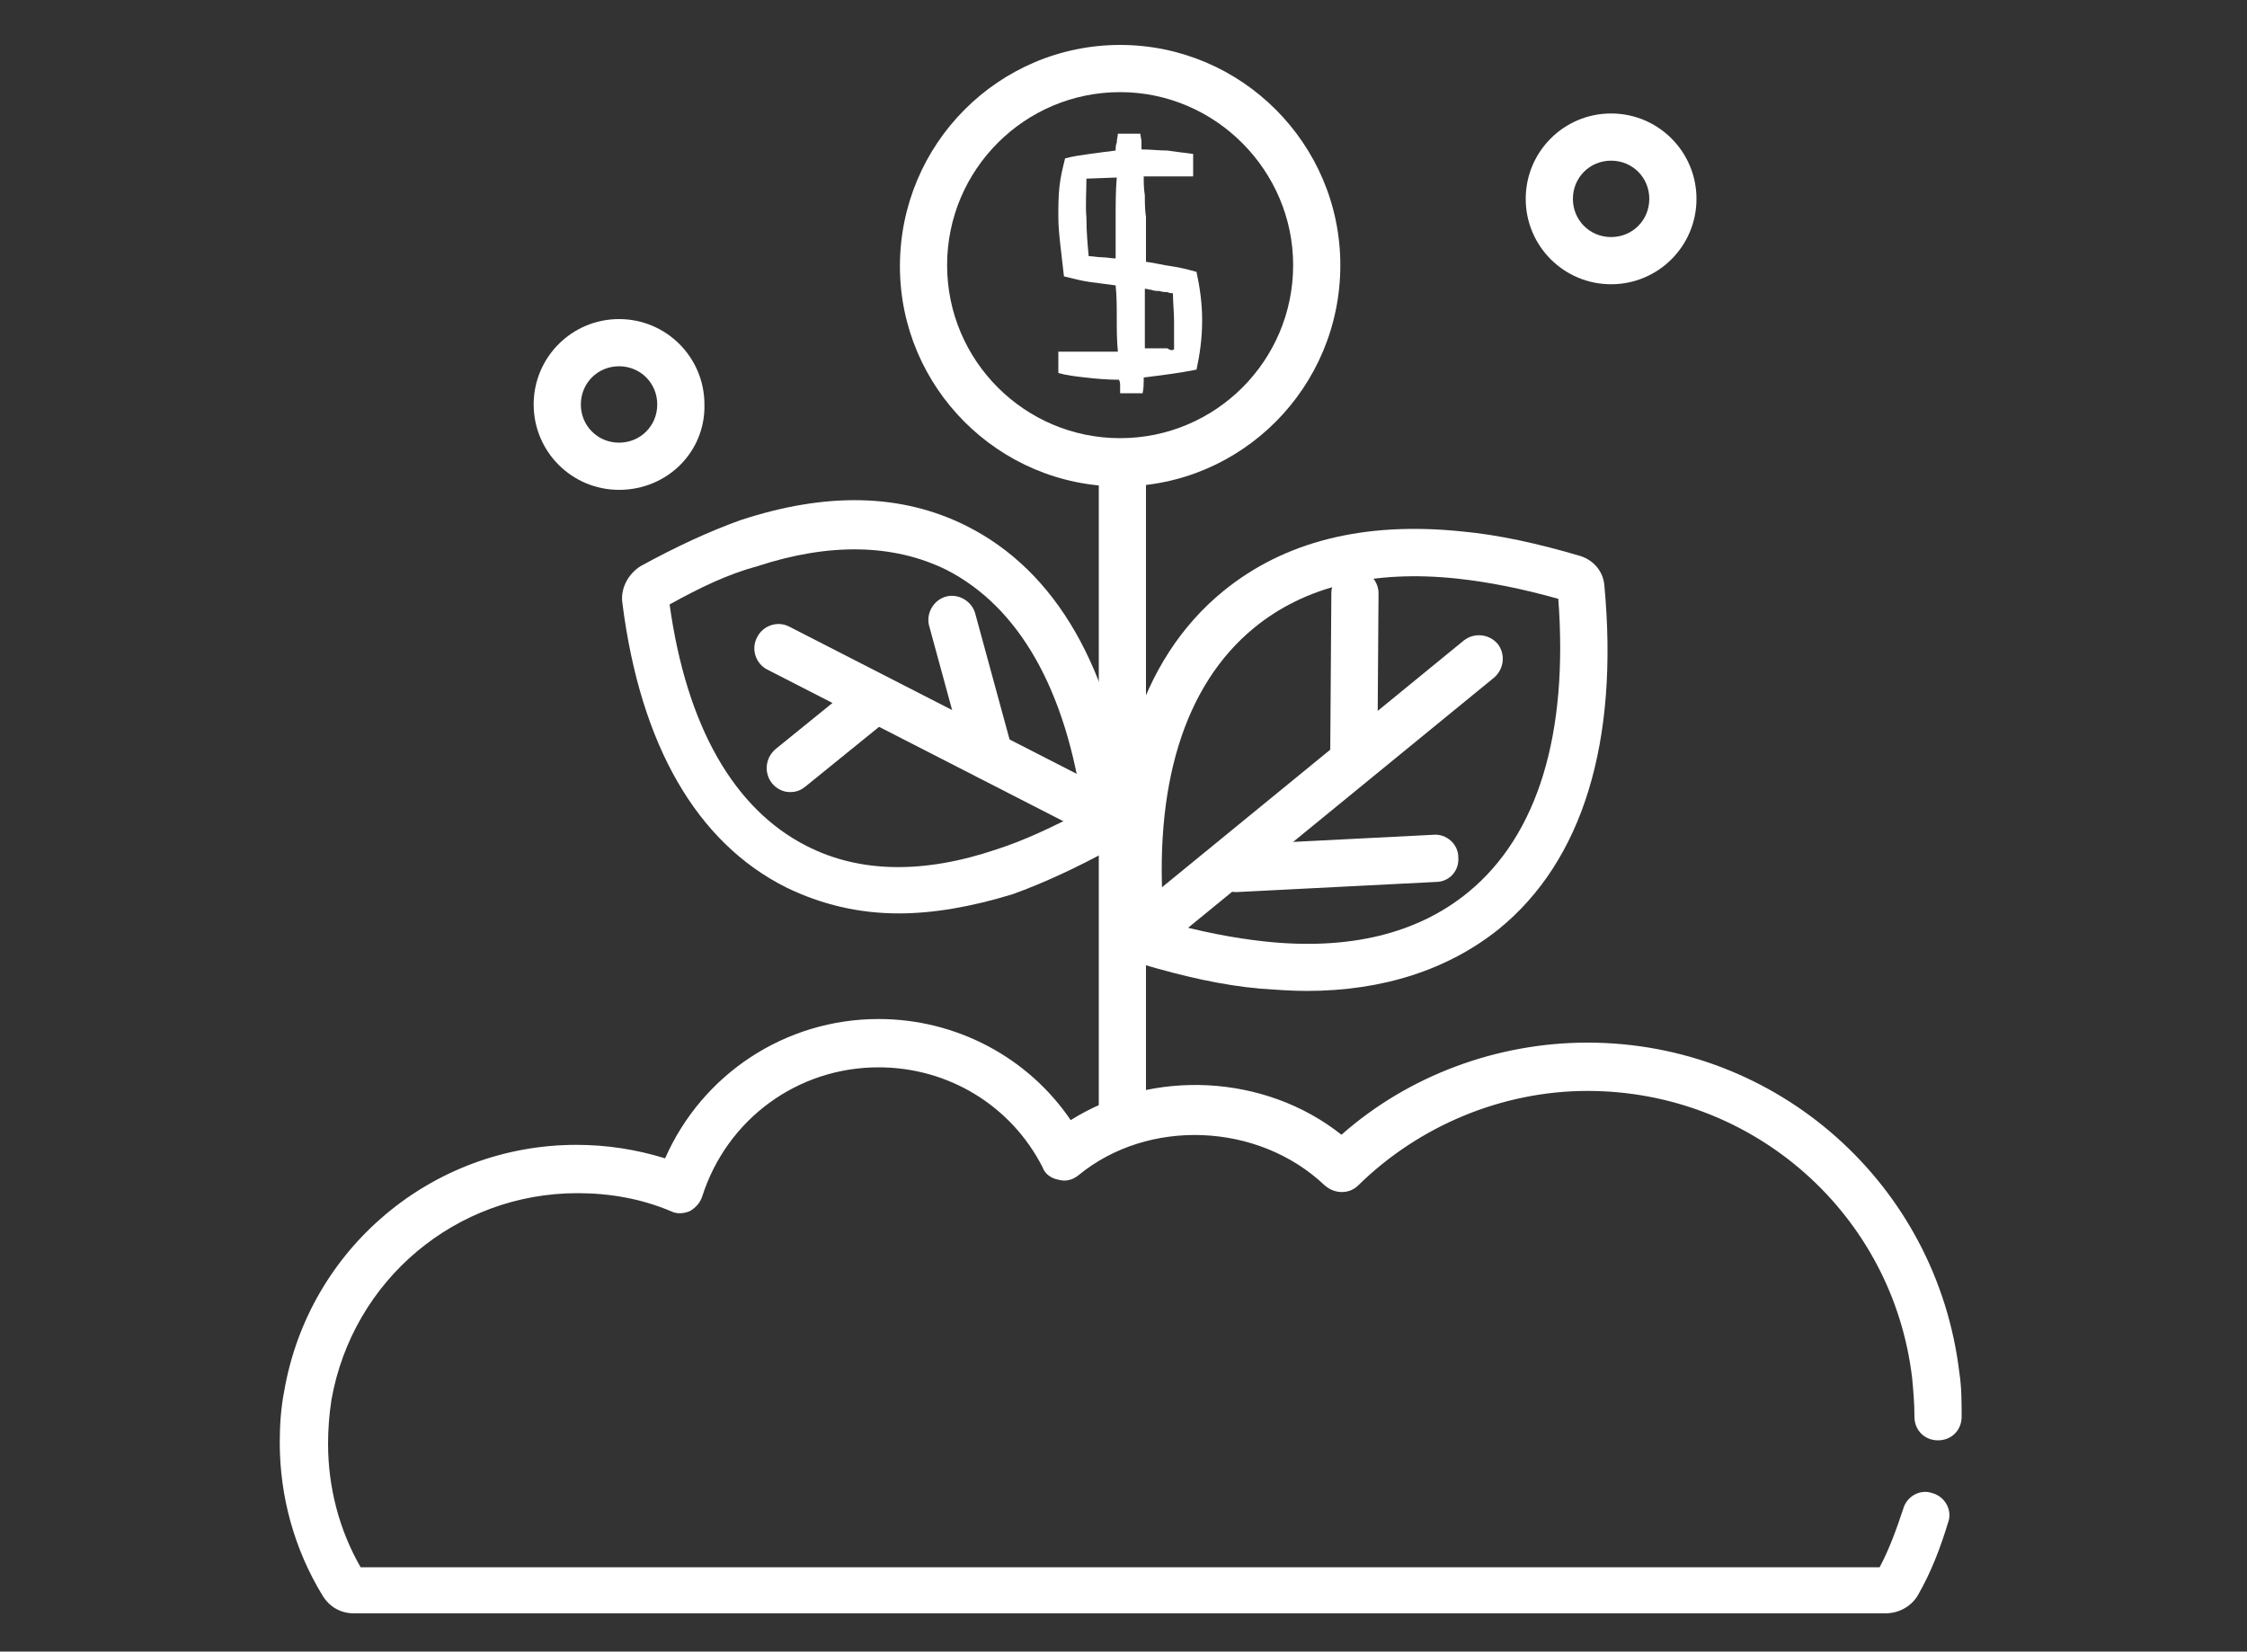 <?xml version="1.0" encoding="utf-8"?>
<!-- Generator: Adobe Illustrator 22.1.0, SVG Export Plug-In . SVG Version: 6.00 Build 0)  -->
<svg version="1.1" id="Layer_1" xmlns="http://www.w3.org/2000/svg" xmlns:xlink="http://www.w3.org/1999/xlink" x="0px" y="0px"
	 viewBox="0 0 200 147" style="enable-background:new 0 0 200 147;" xml:space="preserve">
<rect x="0" y="0" width="200" height="147" fill="#333333" stroke="none"/>
<style type="text/css">
	.st0{fill:#FFFFFF;}
</style>
<g>
	<g>
		<g>
			<g>
				<path class="st0" d="M167.8,143.6H31.5c-1.2,0-2.2-0.6-2.8-1.6c-2.5-4.1-3.8-8.8-3.8-13.6c0-1.5,0.1-3.1,0.4-4.6
					c2.2-12.7,13.2-21.9,26-21.9c2.7,0,5.3,0.4,7.9,1.2c3.3-7.5,10.7-12.4,19-12.4c6.9,0,13.3,3.4,17.1,9c7.3-4.6,17.3-4.1,24.1,1.3
					c6-5.3,13.9-8.2,21.9-8.2c16.9,0,31.1,12.6,33.1,29.4c0.2,1.3,0.2,2.6,0.2,3.9c0,1.2-0.9,2.1-2.1,2.1s-2.1-0.9-2.1-2.1
					c0-1.2-0.1-2.3-0.2-3.4c-1.7-14.6-14.1-25.6-28.9-25.6c-7.6,0-15,3.1-20.4,8.4c-0.8,0.8-2.1,0.8-3,0c-5.9-5.6-15.7-6-21.9-0.9
					c-0.5,0.4-1.1,0.6-1.8,0.4c-0.6-0.1-1.2-0.5-1.4-1.1C90,98.4,84.4,95,78.2,95c-7.2,0-13.5,4.6-15.7,11.5c-0.2,0.6-0.6,1-1.1,1.3
					c-0.5,0.2-1.1,0.3-1.7,0c-2.6-1.1-5.4-1.6-8.3-1.6c-10.8,0-20,7.7-21.9,18.4c-0.2,1.3-0.3,2.6-0.3,3.9c0,3.9,1,7.7,2.9,11h135.2
					c0.9-1.7,1.5-3.4,2.1-5.2c0.3-1.1,1.5-1.8,2.6-1.4c1.1,0.3,1.8,1.5,1.4,2.6c-0.7,2.3-1.5,4.4-2.7,6.5
					C170.1,143,169,143.6,167.8,143.6z"/>
			</g>
			<g>
				<path class="st0" d="M116.3,88.2c-1.3,0-2.7-0.1-4.1-0.2l0,0c-3.4-0.3-6.9-1.1-10.6-2.2c-1.2-0.4-2-1.4-2.1-2.6
					c-1.4-13.9,1.9-24.5,9.4-30.6c5.4-4.4,12.5-6.2,21.2-5.3c3.3,0.3,6.9,1.1,10.6,2.2c1.2,0.4,2,1.4,2.1,2.6
					c1.3,13.9-1.9,24.5-9.4,30.6C128.9,86.3,123.1,88.2,116.3,88.2z M112.6,83.8c7.5,0.8,13.6-0.7,18.1-4.4c6.2-5.1,8.9-14.1,8-26.1
					c-3.2-0.9-6.2-1.5-9-1.8c-7.5-0.8-13.6,0.7-18.1,4.4c-6.2,5.1-9,14.1-8,26.1C106.7,82.9,109.8,83.5,112.6,83.8L112.6,83.8z"/>
			</g>
			<g>
				<path class="st0" d="M80,81.3c-3.6,0-6.9-0.8-10-2.3c-8-4-13-12.7-14.6-25.3c-0.2-1.3,0.5-2.6,1.6-3.3c3.1-1.7,6.1-3.1,8.9-4.1
					c7.6-2.5,14.3-2.4,20.1,0.5c8,4,13,12.7,14.6,25.4c0.2,1.3-0.5,2.6-1.6,3.3c-3.1,1.7-6.1,3.1-8.9,4.1l0,0
					C86.5,80.7,83.1,81.3,80,81.3z M59.6,53.8c1.5,10.8,5.7,18.2,12.2,21.5c4.7,2.4,10.4,2.5,16.9,0.3l0,0c2.5-0.8,5-2,7.7-3.4
					c-1.5-10.8-5.7-18.2-12.2-21.5c-4.7-2.3-10.4-2.4-16.8-0.3C64.8,51.1,62.3,52.3,59.6,53.8z M59.5,53.1
					C59.5,53.1,59.5,53.1,59.5,53.1C59.5,53.1,59.5,53.1,59.5,53.1z"/>
			</g>
			<g>
				<path class="st0" d="M55.1,43.6c-4.2,0-7.6-3.4-7.6-7.6c0-4.2,3.4-7.6,7.6-7.6c4.2,0,7.6,3.4,7.6,7.6
					C62.8,40.2,59.4,43.6,55.1,43.6z M55.1,32.6c-1.9,0-3.4,1.5-3.4,3.4c0,1.9,1.5,3.4,3.4,3.4c1.9,0,3.4-1.5,3.4-3.4
					C58.5,34.1,57,32.6,55.1,32.6z"/>
			</g>
			<g>
				<path class="st0" d="M143.4,25.3c-4.2,0-7.6-3.4-7.6-7.6c0-4.2,3.4-7.6,7.6-7.6c4.2,0,7.6,3.4,7.6,7.6
					C151,21.9,147.6,25.3,143.4,25.3z M143.4,14.3c-1.9,0-3.4,1.5-3.4,3.4c0,1.9,1.5,3.4,3.4,3.4c1.9,0,3.4-1.5,3.4-3.4
					C146.8,15.8,145.3,14.3,143.4,14.3z"/>
			</g>
		</g>
	</g>
	<path class="st0" d="M99.9,101.3c-1.2,0-2.1-0.9-2.1-2.1V41.9c0-1.2,0.9-2.1,2.1-2.1s2.1,0.9,2.1,2.1v57.3
		C102,100.4,101.1,101.3,99.9,101.3z"/>
	<path class="st0" d="M102,85c-0.6,0-1.2-0.3-1.6-0.8c-0.7-0.9-0.6-2.2,0.3-3L130.3,57c0.9-0.7,2.2-0.6,3,0.3c0.7,0.9,0.6,2.2-0.3,3
		l-29.6,24.2C102.9,84.9,102.5,85,102,85z"/>
	<path class="st0" d="M120.5,69.2C120.5,69.2,120.5,69.2,120.5,69.2c-1.2,0-2.1-1-2.1-2.1l0.1-14.3c0-1.2,1-2.1,2.1-2.1c0,0,0,0,0,0
		c1.2,0,2.1,1,2.1,2.1l-0.1,14.3C122.6,68.3,121.7,69.2,120.5,69.2z"/>
	<path class="st0" d="M110,79.4c-1.1,0-2.1-0.9-2.1-2c-0.1-1.2,0.8-2.2,2-2.2l17.7-0.9c1.1-0.1,2.2,0.8,2.2,2c0.1,1.2-0.8,2.2-2,2.2
		l-17.7,0.9C110.1,79.4,110,79.4,110,79.4z"/>
	<g>
		<path class="st0" d="M98,74.5c-0.3,0-0.7-0.1-1-0.2L68.3,59.6c-1-0.5-1.5-1.8-0.9-2.9c0.5-1,1.8-1.5,2.9-0.9L99,70.5
			c1,0.5,1.5,1.8,0.9,2.9C99.5,74.1,98.8,74.5,98,74.5z"/>
		<path class="st0" d="M88,69.4c-0.9,0-1.8-0.6-2-1.6l-3.3-12.1c-0.3-1.1,0.4-2.3,1.5-2.6c1.1-0.3,2.3,0.4,2.6,1.5l3.3,12.1
			c0.3,1.1-0.4,2.3-1.5,2.6C88.4,69.3,88.2,69.4,88,69.4z"/>
		<path class="st0" d="M70.3,70.5c-0.6,0-1.2-0.3-1.6-0.8c-0.7-0.9-0.6-2.2,0.3-3l7.4-6c0.9-0.7,2.2-0.6,3,0.3
			c0.7,0.9,0.6,2.2-0.3,3l-7.4,6C71.2,70.4,70.8,70.5,70.3,70.5z"/>
	</g>
	<g>
		<path class="st0" d="M99.7,43.3c-10.8,0-19.6-8.8-19.6-19.6C80.1,12.8,88.9,4,99.7,4s19.6,8.8,19.6,19.6
			C119.3,34.5,110.5,43.3,99.7,43.3z M99.7,8.2c-8.5,0-15.4,6.9-15.4,15.4c0,8.5,6.9,15.4,15.4,15.4s15.4-6.9,15.4-15.4
			C115.1,15.2,108.2,8.2,99.7,8.2z"/>
	</g>
	<g>
		<path class="st0" d="M106.5,32.9c-1.5,0.3-3.1,0.5-4.7,0.7c0,0.5,0,1-0.1,1.4h-2c0-0.2,0-0.4,0-0.6s0-0.4-0.1-0.6
			c-1.1,0-2.1-0.1-3-0.2c-0.9-0.1-1.7-0.2-2.4-0.4l0-1.9c0.4,0,0.8,0,1.2,0c0.4,0,0.9,0,1.4,0c0.5,0,0.9,0,1.4,0c0.5,0,0.9,0,1.3,0
			c-0.1-1-0.1-2-0.1-3c0-1,0-1.9-0.1-2.9c-0.8-0.1-1.5-0.2-2.3-0.3c-0.7-0.1-1.5-0.3-2.3-0.5c-0.1-0.8-0.2-1.7-0.3-2.6
			c-0.1-0.9-0.2-1.8-0.2-2.7c0-0.9,0-1.8,0.1-2.7c0.1-0.9,0.3-1.7,0.5-2.5c0.7-0.2,1.5-0.3,2.2-0.4s1.5-0.2,2.3-0.3
			c0-0.2,0-0.5,0.1-0.7c0-0.3,0.1-0.6,0.1-0.8l2,0c0,0.2,0.1,0.5,0.1,0.7c0,0.3,0,0.5,0,0.7c0.8,0,1.6,0.1,2.3,0.1
			c0.7,0.1,1.5,0.2,2.3,0.3v2h-4.4c0,0.5,0,1.1,0.1,1.7c0,0.6,0,1.3,0.1,1.9c0,0.7,0,1.3,0,2c0,0.7,0,1.3,0,2
			c0.8,0.1,1.5,0.3,2.3,0.4c0.7,0.1,1.5,0.3,2.2,0.5c0.3,1.4,0.5,2.8,0.5,4.3C107,30.1,106.8,31.5,106.5,32.9z M96.7,15.9
			c0,1.2-0.1,2.3,0,3.5c0,1.2,0.1,2.3,0.2,3.4c0.4,0,0.8,0.1,1.2,0.1c0.4,0,0.8,0.1,1.2,0.1c0-1.2,0-2.4,0-3.6c0-1.2,0-2.4,0.1-3.6
			L96.7,15.9z M104.5,31.1c0-0.8,0-1.7,0-2.5c0-0.8-0.1-1.7-0.1-2.5c-0.1,0-0.3,0-0.5-0.1c-0.2,0-0.4,0-0.7-0.1
			c-0.2,0-0.5,0-0.7-0.1c-0.2,0-0.4-0.1-0.6-0.1c0,0.4,0,0.9,0,1.3c0,0.5,0,1,0,1.5c0,0.5,0,1,0,1.4c0,0.5,0,0.8,0,1.1
			c0.2,0,0.4,0,0.6,0c0.2,0,0.5,0,0.7,0c0.2,0,0.5,0,0.7,0C104.2,31.2,104.3,31.2,104.5,31.1z"/>
	</g>
</g>
</svg>
